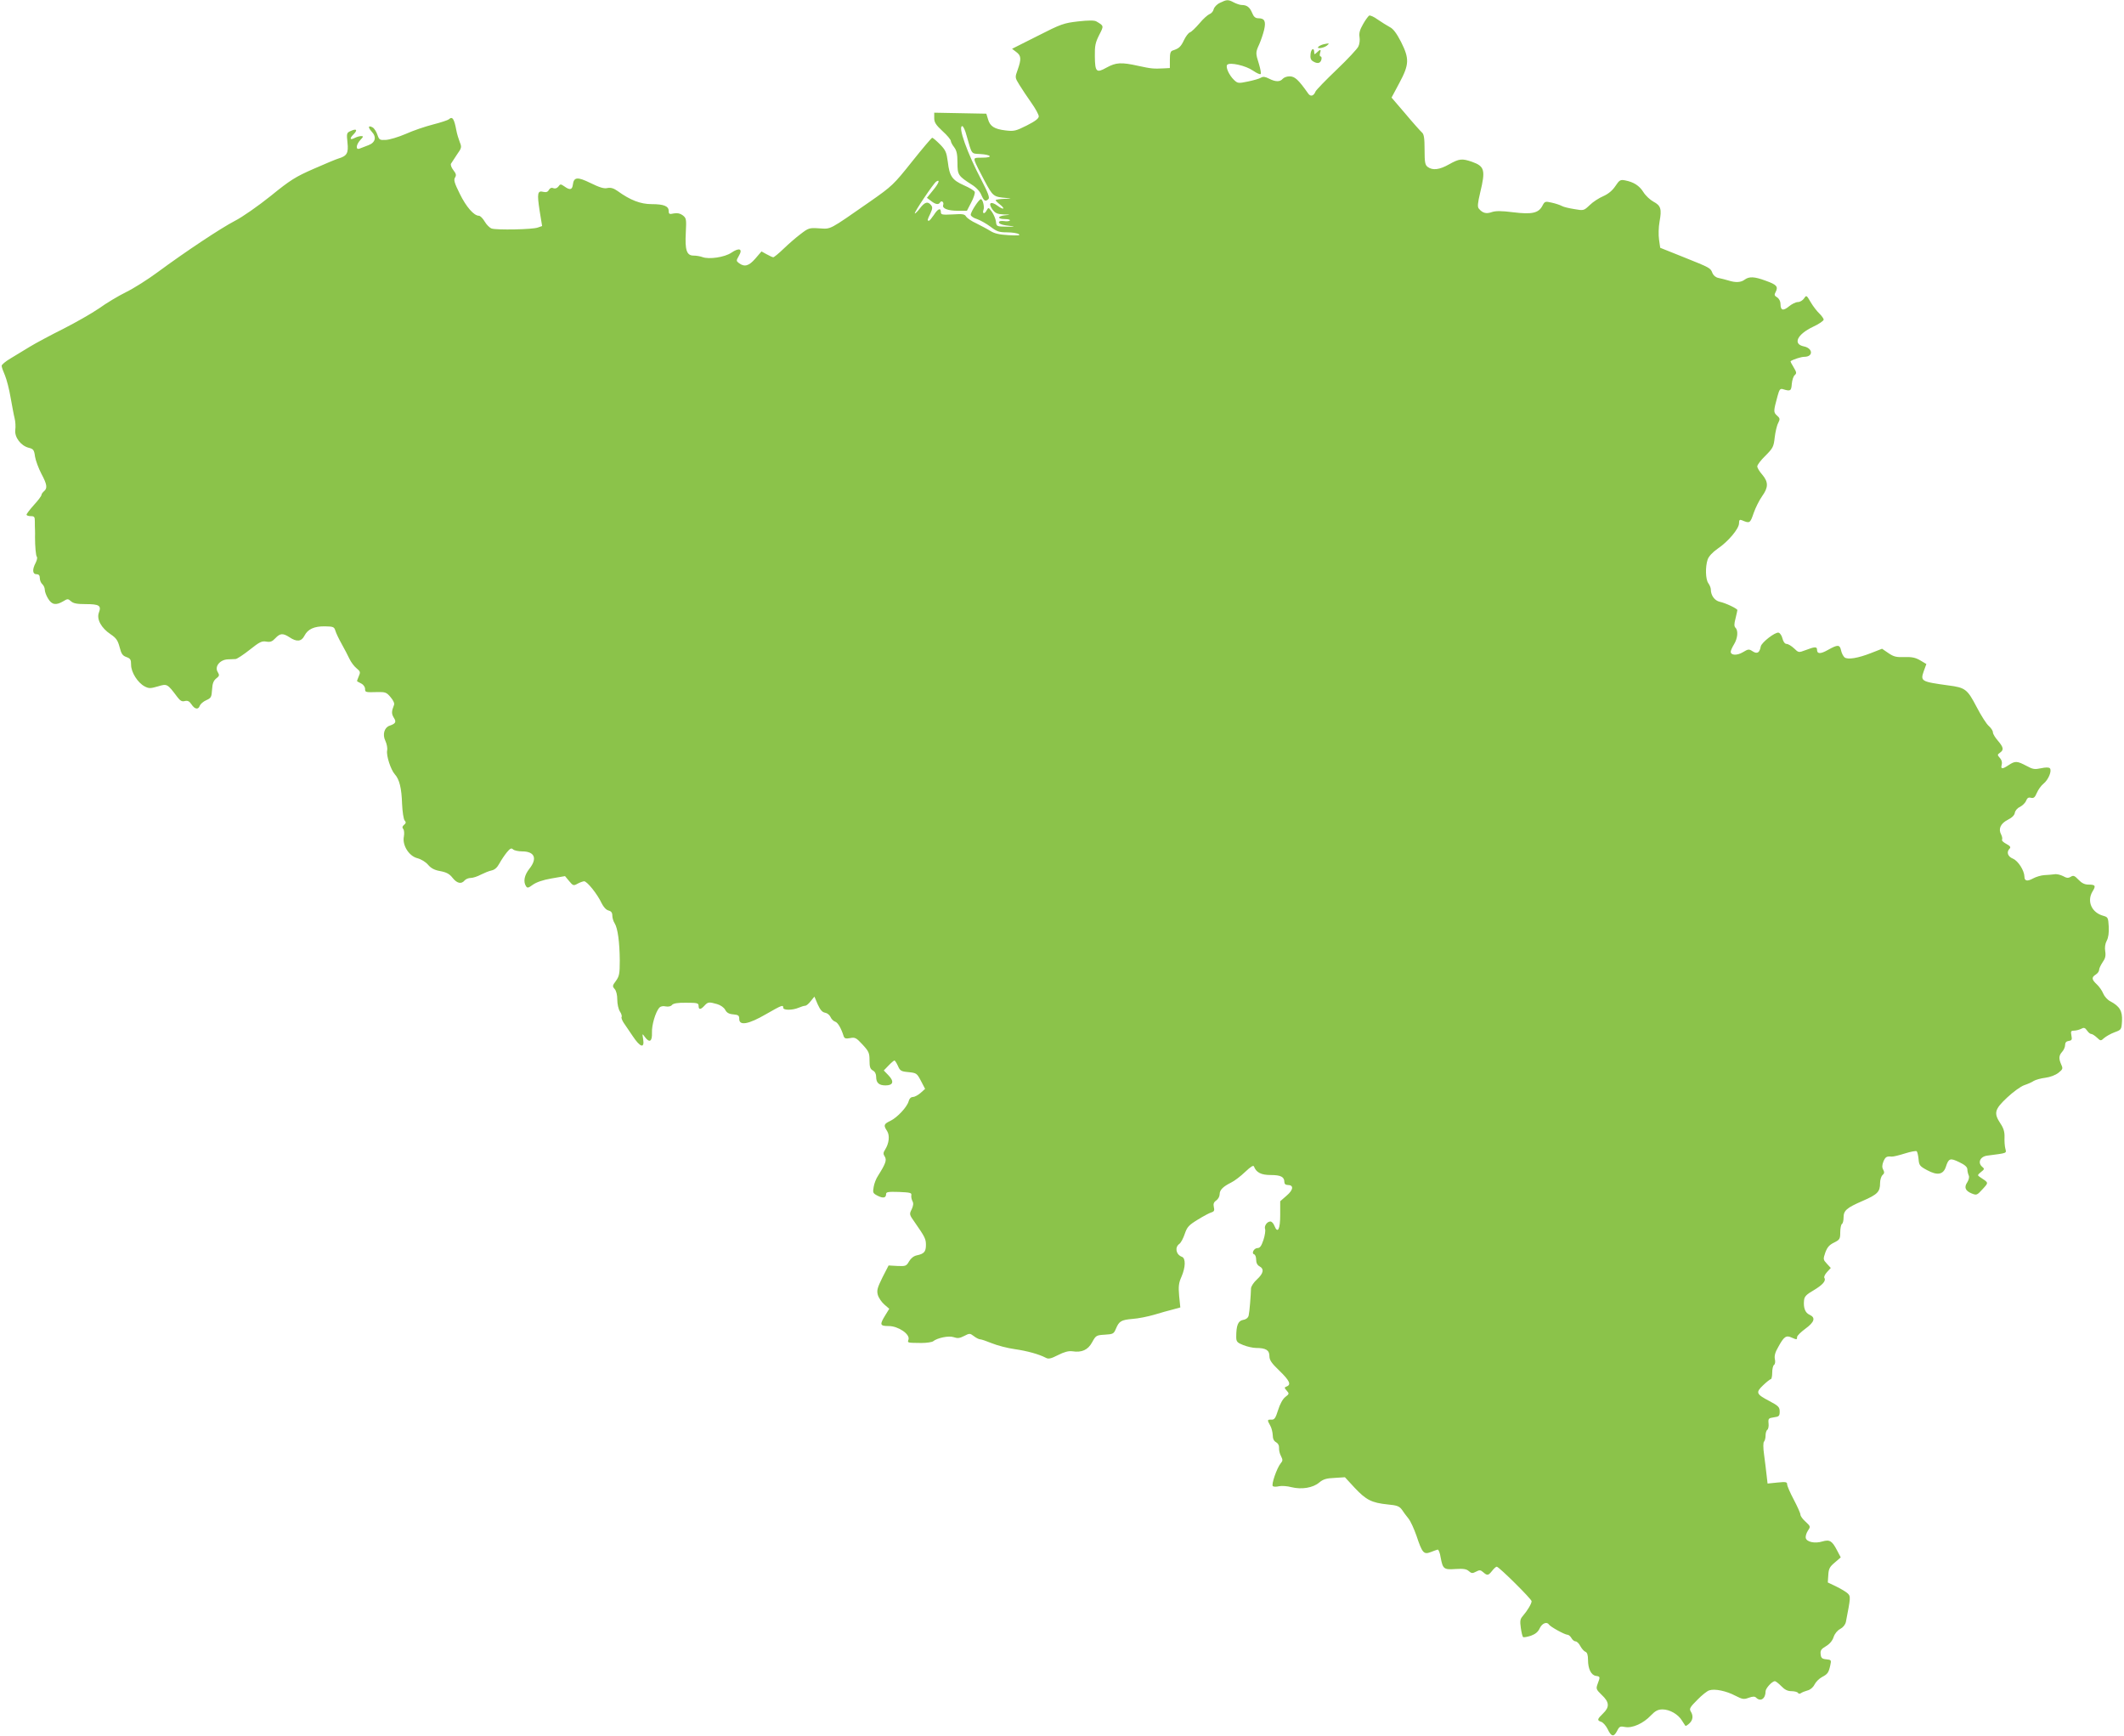 <?xml version="1.0" standalone="no"?>
<!DOCTYPE svg PUBLIC "-//W3C//DTD SVG 20010904//EN"
 "http://www.w3.org/TR/2001/REC-SVG-20010904/DTD/svg10.dtd">
<svg version="1.0" xmlns="http://www.w3.org/2000/svg"
 width="1280pt" height="1046pt" viewBox="0 0 1280 1046"
 preserveAspectRatio="xMidYMid meet">
<g transform="translate(0,1046) scale(0.1,-0.1)"
fill="#8bc34a" stroke="none">
<path d="M7352 10443 c-18 -8 -35 -26 -38 -39 -3 -13 -15 -26 -25 -29 -10 -4
-38 -28 -60 -55 -23 -27 -49 -52 -58 -55 -9 -3 -25 -24 -36 -47 -19 -40 -30
-50 -67 -62 -14 -4 -18 -16 -18 -56 l0 -50 -37 -2 c-62 -3 -74 -2 -153 15
-103 23 -134 21 -191 -10 -62 -35 -70 -27 -71 68 -1 63 3 82 26 128 29 56 29
55 -17 82 -12 7 -47 7 -110 0 -86 -10 -102 -15 -245 -88 l-153 -77 25 -19 c30
-22 32 -42 9 -107 -17 -47 -17 -47 10 -91 15 -24 47 -73 72 -108 25 -35 45
-72 45 -82 0 -13 -21 -29 -72 -55 -66 -33 -77 -36 -127 -30 -69 8 -95 25 -107
68 l-10 33 -157 3 -157 3 0 -33 c0 -25 10 -41 50 -78 28 -25 50 -52 50 -59 0
-7 9 -24 20 -38 15 -20 20 -41 20 -93 0 -74 4 -80 87 -133 26 -16 49 -41 57
-62 16 -37 25 -42 43 -24 8 8 -3 38 -42 113 -86 163 -144 326 -116 326 6 0 18
-26 26 -57 33 -116 27 -108 81 -111 69 -4 81 -22 15 -22 -50 0 -52 -1 -46 -22
4 -13 30 -65 57 -115 52 -97 54 -99 133 -106 35 -3 33 -4 -12 -5 -29 -1 -53
-5 -53 -8 0 -3 11 -15 26 -26 35 -28 22 -35 -14 -8 -41 30 -59 18 -32 -21 18
-24 29 -29 68 -31 44 -1 44 -2 10 -5 -48 -5 -50 -23 -2 -23 19 0 33 -4 30 -8
-3 -5 -19 -7 -36 -4 -18 2 -30 0 -30 -7 0 -11 22 -18 80 -24 19 -3 6 -4 -30
-3 -64 1 -65 1 -68 31 -2 16 -13 42 -24 58 -21 29 -21 29 -33 8 -12 -23 -27
-19 -18 5 7 18 -5 64 -16 64 -11 0 -61 -76 -61 -94 0 -8 17 -20 38 -26 20 -7
57 -28 81 -46 38 -29 52 -34 100 -34 31 0 63 -5 71 -11 11 -8 -6 -9 -61 -6
-56 3 -86 10 -110 25 -19 12 -57 32 -85 46 -29 13 -56 32 -62 41 -8 15 -21 17
-81 13 -63 -3 -71 -2 -71 14 0 28 -18 21 -42 -17 -13 -19 -26 -35 -30 -35 -11
0 -10 5 9 44 13 29 14 38 3 51 -19 23 -37 18 -66 -20 -15 -20 -29 -33 -31 -31
-6 5 114 183 129 192 25 16 16 -10 -18 -51 l-38 -47 25 -19 c27 -21 45 -24 54
-9 9 15 25 2 19 -15 -8 -21 28 -35 89 -35 l54 0 26 50 c15 28 24 57 21 64 -3
8 -32 25 -64 39 -72 32 -88 55 -98 141 -8 59 -13 71 -47 106 -22 22 -43 40
-47 40 -4 0 -59 -65 -122 -144 -110 -138 -119 -147 -252 -240 -253 -176 -234
-166 -306 -162 -60 4 -65 3 -113 -34 -27 -20 -74 -61 -103 -89 -29 -28 -57
-51 -62 -51 -5 0 -22 8 -40 18 l-31 17 -37 -43 c-39 -45 -65 -52 -98 -28 -18
14 -18 15 -1 45 25 42 2 51 -46 18 -40 -27 -134 -41 -174 -26 -13 5 -38 9 -54
9 -41 0 -52 34 -46 140 4 80 3 86 -19 103 -15 11 -32 15 -53 11 -27 -6 -31 -4
-31 14 0 30 -29 42 -103 42 -67 0 -129 24 -205 79 -24 17 -41 22 -62 18 -20
-5 -48 4 -101 30 -80 39 -101 37 -107 -11 -4 -30 -18 -33 -51 -9 -22 15 -25
15 -36 -1 -8 -10 -19 -14 -30 -10 -11 5 -21 1 -27 -10 -7 -13 -17 -16 -34 -12
-35 9 -38 -9 -22 -114 l15 -92 -26 -9 c-31 -12 -247 -16 -278 -6 -12 4 -31 23
-42 42 -11 19 -27 35 -35 35 -30 0 -77 54 -115 132 -32 64 -38 84 -29 98 9 14
7 23 -10 45 -12 15 -18 33 -14 39 4 6 20 31 36 55 28 39 29 45 17 74 -7 18
-17 50 -21 72 -13 70 -24 86 -45 66 -6 -5 -48 -19 -95 -31 -47 -12 -121 -37
-165 -57 -44 -19 -98 -35 -120 -36 -37 -2 -40 0 -51 32 -6 18 -19 38 -28 43
-27 15 -30 2 -7 -24 32 -33 24 -67 -19 -83 -19 -7 -43 -16 -52 -20 -26 -11
-23 23 4 52 19 20 19 23 4 23 -9 0 -26 -5 -38 -11 -29 -15 -33 -4 -8 21 27 27
19 37 -16 21 -25 -11 -26 -14 -20 -70 7 -63 -3 -81 -54 -96 -14 -4 -81 -32
-149 -62 -110 -48 -142 -68 -260 -164 -75 -60 -172 -128 -216 -150 -86 -45
-294 -183 -465 -309 -58 -43 -143 -97 -190 -120 -47 -23 -120 -67 -163 -98
-44 -30 -140 -85 -215 -123 -76 -38 -166 -86 -202 -108 -36 -22 -89 -54 -117
-71 -29 -17 -53 -37 -53 -44 0 -8 9 -33 20 -58 10 -24 26 -85 34 -134 9 -49
19 -105 24 -124 5 -19 7 -51 4 -71 -5 -44 34 -95 81 -107 28 -7 33 -13 38 -53
4 -24 21 -70 38 -103 35 -65 38 -88 16 -106 -8 -7 -15 -17 -15 -22 0 -6 -20
-33 -45 -60 -25 -28 -45 -54 -45 -59 0 -5 11 -9 25 -9 22 0 25 -4 25 -32 0
-18 0 -42 1 -53 0 -11 1 -29 0 -40 0 -57 5 -114 11 -120 4 -4 1 -20 -7 -36
-22 -41 -19 -69 5 -69 14 0 20 -7 20 -24 0 -13 7 -29 15 -36 8 -7 15 -22 15
-34 0 -11 9 -36 20 -53 22 -37 47 -42 91 -16 26 16 29 16 47 0 14 -13 37 -17
88 -17 82 0 96 -9 80 -51 -15 -40 14 -93 71 -131 34 -23 43 -37 54 -78 10 -40
18 -51 41 -59 24 -9 28 -15 28 -47 0 -45 40 -108 82 -130 25 -13 34 -13 79 0
56 17 57 17 117 -63 18 -24 29 -30 46 -25 17 4 27 -1 40 -20 19 -30 42 -34 50
-8 4 10 21 25 39 33 29 13 32 18 35 64 2 37 9 54 25 67 20 15 20 20 9 39 -20
32 12 73 59 76 19 1 41 2 49 2 9 1 47 26 85 56 59 47 73 54 100 49 24 -4 35 0
54 20 29 31 46 32 86 6 43 -29 72 -26 90 10 20 39 58 57 124 56 49 -1 55 -3
62 -26 4 -14 21 -50 38 -80 17 -30 38 -71 47 -90 9 -19 28 -45 42 -56 24 -20
25 -24 14 -49 -7 -15 -11 -29 -10 -30 2 -1 13 -8 26 -14 12 -6 22 -21 22 -31
0 -22 2 -22 76 -20 46 1 54 -2 78 -31 17 -20 25 -38 20 -48 -15 -38 -15 -52
-1 -75 17 -26 12 -36 -26 -49 -31 -11 -43 -53 -25 -90 9 -19 14 -45 11 -59 -6
-31 22 -116 46 -143 28 -31 41 -83 44 -178 2 -47 9 -92 15 -100 10 -11 9 -17
-3 -27 -11 -9 -12 -16 -5 -25 6 -7 7 -27 4 -45 -11 -52 30 -118 81 -131 23 -6
51 -23 65 -40 18 -21 39 -32 74 -38 37 -7 55 -17 73 -40 27 -34 53 -40 73 -16
7 8 23 15 37 15 13 0 41 9 61 20 20 10 49 22 64 25 19 4 34 17 48 43 11 20 31
50 45 67 19 23 27 27 37 17 6 -6 31 -12 54 -12 76 0 94 -42 44 -105 -30 -38
-38 -77 -20 -105 8 -12 14 -11 41 9 21 15 60 29 113 38 l81 14 25 -30 c23 -28
27 -29 50 -16 14 8 32 14 40 15 18 0 80 -77 106 -133 11 -22 27 -40 41 -43 16
-4 23 -13 23 -30 0 -14 6 -35 14 -47 19 -30 30 -114 31 -224 0 -80 -3 -95 -23
-123 -22 -29 -22 -33 -8 -49 10 -11 16 -36 16 -65 0 -26 7 -57 16 -71 9 -13
13 -28 10 -33 -3 -4 3 -20 12 -34 9 -14 34 -50 55 -81 45 -68 72 -76 63 -19
-6 36 -6 36 10 14 28 -38 45 -28 43 26 -2 45 21 123 44 150 7 8 22 12 38 8 17
-3 32 0 39 9 8 9 34 14 86 13 66 0 74 -2 74 -19 0 -24 12 -24 35 1 21 23 27
24 76 10 21 -6 41 -20 49 -34 9 -18 23 -26 49 -28 31 -3 36 -7 36 -28 0 -42
56 -32 161 29 96 55 104 58 104 39 0 -16 55 -16 93 0 16 7 33 12 40 12 6 0 21
12 33 28 l22 27 20 -47 c15 -33 27 -47 44 -50 13 -2 27 -13 33 -26 5 -12 18
-25 28 -28 16 -5 36 -39 51 -87 5 -14 12 -17 39 -12 30 6 37 2 75 -39 38 -41
42 -51 42 -95 0 -40 4 -52 20 -61 13 -7 20 -21 20 -38 0 -37 17 -52 57 -52 46
0 53 24 17 61 l-28 29 29 30 c16 17 32 30 35 30 4 0 13 -15 21 -32 13 -30 19
-34 64 -38 48 -5 51 -7 75 -53 l25 -48 -28 -25 c-15 -13 -36 -24 -46 -24 -12
0 -21 -10 -25 -25 -9 -35 -69 -99 -111 -119 -39 -19 -42 -26 -19 -61 17 -27
12 -74 -12 -112 -12 -18 -12 -27 -2 -42 13 -21 5 -43 -41 -116 -11 -16 -23
-47 -26 -67 -6 -34 -5 -38 24 -53 34 -17 51 -13 51 11 0 12 14 14 78 12 67 -3
77 -5 74 -20 -2 -10 2 -26 7 -36 7 -12 5 -27 -5 -49 -15 -29 -14 -32 18 -77
62 -89 68 -101 68 -137 0 -41 -11 -54 -55 -63 -19 -4 -36 -18 -47 -37 -16 -28
-21 -29 -70 -27 l-53 3 -37 -72 c-31 -63 -35 -78 -28 -105 5 -18 23 -44 39
-58 l30 -26 -24 -39 c-35 -57 -33 -65 21 -65 57 0 129 -49 119 -81 -7 -21 -9
-20 78 -21 32 0 63 5 70 10 26 21 95 35 124 25 23 -8 36 -7 63 7 33 17 35 17
59 -1 13 -10 30 -19 38 -19 7 0 39 -11 71 -24 32 -13 93 -29 136 -35 77 -11
148 -31 188 -52 16 -9 31 -6 74 16 37 19 64 26 86 23 57 -9 95 8 120 55 22 40
25 42 76 45 50 3 54 5 67 36 19 45 31 53 100 59 33 2 92 14 130 25 39 12 90
26 114 32 l44 12 -7 69 c-5 58 -3 78 14 116 25 58 26 111 3 120 -36 13 -45 57
-16 78 10 7 24 34 33 61 14 41 24 52 78 85 34 21 71 41 83 44 16 5 19 12 14
32 -4 19 -1 29 15 40 11 8 20 24 20 37 0 26 20 46 70 71 19 9 57 38 84 64 34
32 50 42 53 32 14 -36 43 -51 101 -51 60 0 82 -11 82 -42 0 -11 7 -18 20 -18
38 0 35 -29 -6 -64 l-39 -34 0 -83 c0 -86 -15 -115 -35 -65 -5 14 -16 26 -24
26 -20 0 -39 -27 -32 -46 3 -8 -1 -38 -10 -65 -12 -36 -21 -49 -35 -49 -22 0
-39 -32 -21 -38 7 -2 12 -17 12 -32 0 -19 7 -33 20 -40 30 -16 24 -43 -15 -79
-19 -17 -35 -41 -36 -54 -1 -44 -9 -142 -14 -163 -3 -14 -15 -24 -34 -27 -30
-6 -41 -33 -41 -102 0 -29 5 -35 43 -50 23 -9 58 -17 76 -17 59 0 81 -13 81
-49 0 -24 12 -42 60 -88 61 -59 73 -84 44 -95 -15 -6 -15 -8 0 -25 16 -18 16
-20 -9 -39 -15 -12 -32 -43 -43 -79 -15 -48 -22 -58 -40 -57 -26 1 -26 -2 -7
-36 8 -14 14 -39 15 -57 0 -22 7 -36 20 -43 12 -7 19 -19 18 -34 -1 -14 4 -36
12 -50 11 -22 11 -28 -2 -43 -23 -28 -59 -131 -47 -138 5 -4 22 -4 38 0 15 3
49 1 74 -6 62 -15 129 -4 167 28 24 20 43 26 93 28 l62 4 60 -65 c68 -72 101
-89 198 -99 56 -5 70 -11 85 -31 9 -14 27 -38 40 -54 13 -16 34 -63 48 -103
35 -105 44 -115 86 -99 18 7 37 14 42 15 5 1 14 -20 18 -48 13 -69 19 -74 90
-69 47 3 66 0 80 -13 16 -14 22 -14 43 -3 21 11 27 11 43 -3 25 -22 31 -21 54
8 11 14 23 25 28 25 13 0 210 -195 210 -208 0 -15 -26 -58 -53 -89 -16 -18
-18 -30 -12 -72 4 -28 10 -53 14 -55 4 -3 25 1 47 8 27 10 43 23 53 45 14 30
43 42 56 22 8 -13 95 -61 111 -61 7 0 18 -9 24 -20 6 -11 17 -20 25 -20 8 0
21 -13 29 -29 9 -16 22 -31 31 -34 10 -4 15 -20 15 -49 0 -54 19 -92 48 -96
26 -4 26 -5 10 -48 -11 -30 -9 -34 25 -67 46 -43 48 -73 7 -112 -35 -34 -37
-41 -10 -50 11 -4 28 -23 38 -43 22 -47 37 -50 57 -12 14 28 19 30 49 24 44
-8 110 22 155 70 27 28 43 36 70 36 43 0 94 -29 117 -67 10 -15 19 -30 21 -32
2 -2 12 4 23 14 22 20 26 46 9 73 -10 16 -4 26 39 69 28 29 61 55 73 58 33 11
103 -4 156 -32 43 -22 52 -24 81 -13 25 9 37 9 45 1 27 -27 57 -6 57 38 0 18
39 61 56 61 6 0 23 -14 39 -30 20 -21 38 -30 61 -30 18 0 36 -5 39 -10 4 -7
11 -7 18 -2 7 5 24 12 39 16 17 4 34 18 43 36 8 16 28 36 45 45 34 18 40 26
50 71 7 31 6 33 -24 36 -25 2 -32 8 -34 30 -3 23 3 32 32 49 22 13 39 33 46
55 7 21 23 40 40 49 17 9 30 25 34 42 29 149 29 154 12 171 -9 9 -40 28 -69
42 l-52 25 3 45 c2 38 9 50 39 75 l36 31 -21 40 c-31 60 -45 69 -90 56 -45
-14 -96 -3 -100 22 -2 9 4 29 13 43 17 25 16 26 -14 54 -17 15 -31 34 -31 43
0 8 -18 48 -40 90 -22 41 -40 83 -40 92 0 15 -8 16 -59 11 l-59 -6 -6 52 c-3
29 -10 84 -15 122 -6 42 -6 74 0 79 5 6 9 22 9 37 0 15 5 31 11 34 5 4 9 21 7
38 -3 30 0 32 32 37 31 4 35 8 35 35 0 26 -7 34 -60 62 -82 43 -86 52 -40 96
21 20 42 37 47 37 4 0 8 18 8 39 0 22 5 43 11 47 6 3 9 19 5 35 -4 19 2 42 20
72 34 63 48 73 80 58 32 -14 34 -14 34 3 0 8 23 30 50 50 55 40 63 67 25 84
-27 12 -38 43 -33 88 2 22 15 35 57 59 55 33 77 57 65 76 -3 6 4 21 17 35 l22
24 -23 25 c-23 25 -24 27 -10 68 12 32 24 46 53 60 34 17 37 22 37 62 0 24 5
47 10 50 6 3 10 21 10 39 0 42 18 58 115 100 90 39 105 55 105 107 0 20 7 42
15 49 11 9 12 17 4 32 -8 14 -7 28 1 49 12 28 19 33 50 30 9 -1 45 8 80 19 35
11 67 17 71 13 4 -5 9 -26 11 -48 3 -36 7 -42 52 -66 61 -33 96 -27 112 19 17
53 26 56 80 30 34 -16 49 -29 50 -43 0 -11 4 -28 8 -37 5 -10 1 -26 -8 -41
-21 -31 -13 -52 26 -68 30 -12 32 -11 66 26 37 41 38 37 -15 72 -17 11 -17 13
5 31 21 16 22 20 8 31 -30 25 -13 63 31 68 122 16 115 13 108 42 -4 14 -6 46
-5 70 1 31 -6 54 -25 82 -41 62 -35 85 41 156 36 34 82 67 102 74 21 7 47 18
58 26 12 7 44 16 70 19 30 4 61 16 79 30 26 21 28 25 17 49 -16 36 -15 55 5
77 10 11 18 29 18 41 0 15 7 23 22 25 19 3 21 8 16 33 -5 25 -2 29 16 29 12 0
31 5 43 11 16 9 23 7 35 -10 8 -12 19 -21 25 -21 7 0 22 -10 35 -22 22 -21 23
-21 44 -2 12 10 40 26 62 34 41 15 42 16 45 69 3 59 -14 88 -71 118 -16 8 -35
29 -42 46 -7 18 -25 43 -39 56 -31 29 -33 42 -6 59 11 7 20 19 20 28 0 9 10
29 21 46 16 22 20 38 16 65 -4 23 -1 46 9 65 10 18 14 49 12 85 -3 54 -5 57
-33 65 -70 19 -100 87 -65 146 22 35 18 42 -25 42 -22 0 -40 9 -59 29 -24 25
-31 28 -47 18 -15 -9 -25 -8 -46 4 -16 8 -39 14 -53 11 -14 -2 -41 -4 -60 -5
-19 -1 -50 -10 -68 -20 -35 -19 -52 -16 -52 11 -1 37 -38 95 -69 108 -32 13
-41 40 -20 61 8 8 3 16 -20 28 -17 9 -29 20 -26 25 3 5 1 19 -5 31 -19 34 -4
67 39 89 26 13 41 28 43 42 2 13 15 29 31 36 15 8 32 24 37 37 7 17 14 22 29
18 17 -4 24 2 36 30 8 19 26 44 40 55 30 24 52 79 38 93 -6 6 -25 6 -53 0 -38
-8 -49 -7 -89 15 -55 29 -67 30 -106 4 -39 -26 -49 -25 -42 2 4 14 0 29 -11
41 -16 18 -16 20 1 32 24 17 21 32 -13 72 -16 18 -30 41 -30 50 0 10 -11 26
-24 38 -14 11 -47 63 -74 115 -56 107 -68 117 -170 130 -166 23 -170 25 -148
88 l15 41 -37 22 c-29 17 -50 21 -95 20 -49 -2 -65 2 -97 24 l-38 26 -64 -25
c-81 -32 -143 -42 -162 -27 -8 7 -18 26 -21 42 -8 36 -20 36 -79 3 -46 -26
-66 -25 -66 2 0 18 -14 18 -68 -3 -43 -16 -43 -16 -70 10 -16 15 -36 27 -45
27 -10 0 -20 12 -25 32 -4 18 -15 34 -24 36 -21 4 -102 -59 -107 -83 -7 -38
-21 -47 -48 -30 -23 15 -27 15 -60 -5 -35 -21 -73 -19 -73 3 0 7 9 27 20 45
22 36 26 82 9 99 -9 9 -9 23 0 57 6 25 11 47 11 50 0 9 -72 43 -106 50 -31 7
-54 38 -54 75 0 9 -7 26 -15 37 -17 23 -19 98 -4 143 7 19 29 43 59 64 64 43
130 121 130 154 0 20 4 24 18 18 47 -20 49 -18 70 43 11 32 34 78 51 102 38
53 39 85 1 130 -17 19 -30 41 -30 50 0 9 22 38 49 64 45 45 50 54 56 110 4 33
13 73 21 87 12 24 11 29 -7 45 -22 20 -22 25 3 117 11 41 16 47 33 42 45 -14
50 -11 53 32 2 23 10 47 18 53 12 11 11 17 -7 47 -12 19 -20 35 -18 37 17 11
64 26 82 26 56 0 53 52 -3 63 -67 14 -40 72 56 118 35 16 64 36 64 43 0 7 -12
23 -26 37 -14 13 -38 44 -52 68 -25 43 -26 44 -40 23 -8 -12 -25 -22 -37 -22
-13 0 -37 -12 -54 -26 -35 -29 -51 -25 -51 14 0 16 -8 32 -20 40 -17 10 -19
16 -9 33 16 32 6 44 -59 67 -69 26 -101 27 -128 7 -22 -17 -55 -19 -98 -5 -17
5 -44 12 -59 15 -17 3 -31 15 -37 29 -12 32 -13 32 -175 97 l-140 56 -7 49
c-4 27 -3 76 3 108 14 77 8 97 -37 121 -20 11 -47 36 -60 57 -25 40 -59 61
-110 71 -29 6 -35 2 -59 -34 -18 -27 -42 -47 -73 -61 -26 -11 -63 -35 -82 -54
-35 -33 -36 -34 -92 -24 -32 5 -66 13 -76 19 -11 6 -38 15 -61 20 -39 9 -42 8
-56 -19 -23 -44 -63 -53 -176 -39 -72 9 -105 9 -129 1 -33 -12 -56 -6 -78 21
-9 10 -7 33 8 96 33 136 27 159 -49 186 -61 21 -77 19 -138 -15 -58 -33 -99
-38 -129 -16 -16 12 -19 27 -19 105 0 70 -4 93 -16 103 -8 7 -53 57 -99 112
l-84 98 47 88 c60 112 61 146 10 248 -27 52 -47 79 -68 89 -16 9 -49 29 -72
45 -23 17 -46 27 -52 24 -6 -4 -23 -27 -37 -52 -19 -33 -25 -54 -21 -77 3 -18
0 -43 -7 -57 -6 -14 -65 -77 -131 -140 -66 -63 -123 -122 -127 -131 -11 -28
-30 -33 -44 -13 -60 85 -81 104 -113 104 -16 0 -34 -7 -41 -15 -16 -19 -43
-19 -82 1 -24 12 -36 14 -49 6 -9 -6 -44 -16 -78 -23 -58 -12 -62 -12 -85 10
-30 29 -52 79 -40 91 16 16 111 -5 154 -35 22 -15 43 -25 47 -21 4 3 -1 30
-10 60 -21 66 -21 70 2 120 10 23 23 61 29 86 12 52 3 70 -35 70 -18 0 -28 9
-38 34 -14 33 -31 46 -63 46 -9 0 -30 7 -46 15 -35 19 -43 18 -84 -2z"/>
<path d="M7975 10193 c-11 -3 -24 -9 -29 -14 -17 -15 29 -10 50 6 19 15 15 16
-21 8z"/>
<path d="M7898 10136 c-3 -25 1 -37 14 -45 27 -17 45 -13 51 9 3 11 1 20 -5
20 -5 0 -6 9 -3 20 8 24 2 25 -19 4 -14 -13 -16 -14 -16 0 0 31 -18 24 -22 -8z"/>
</g>
</svg>
